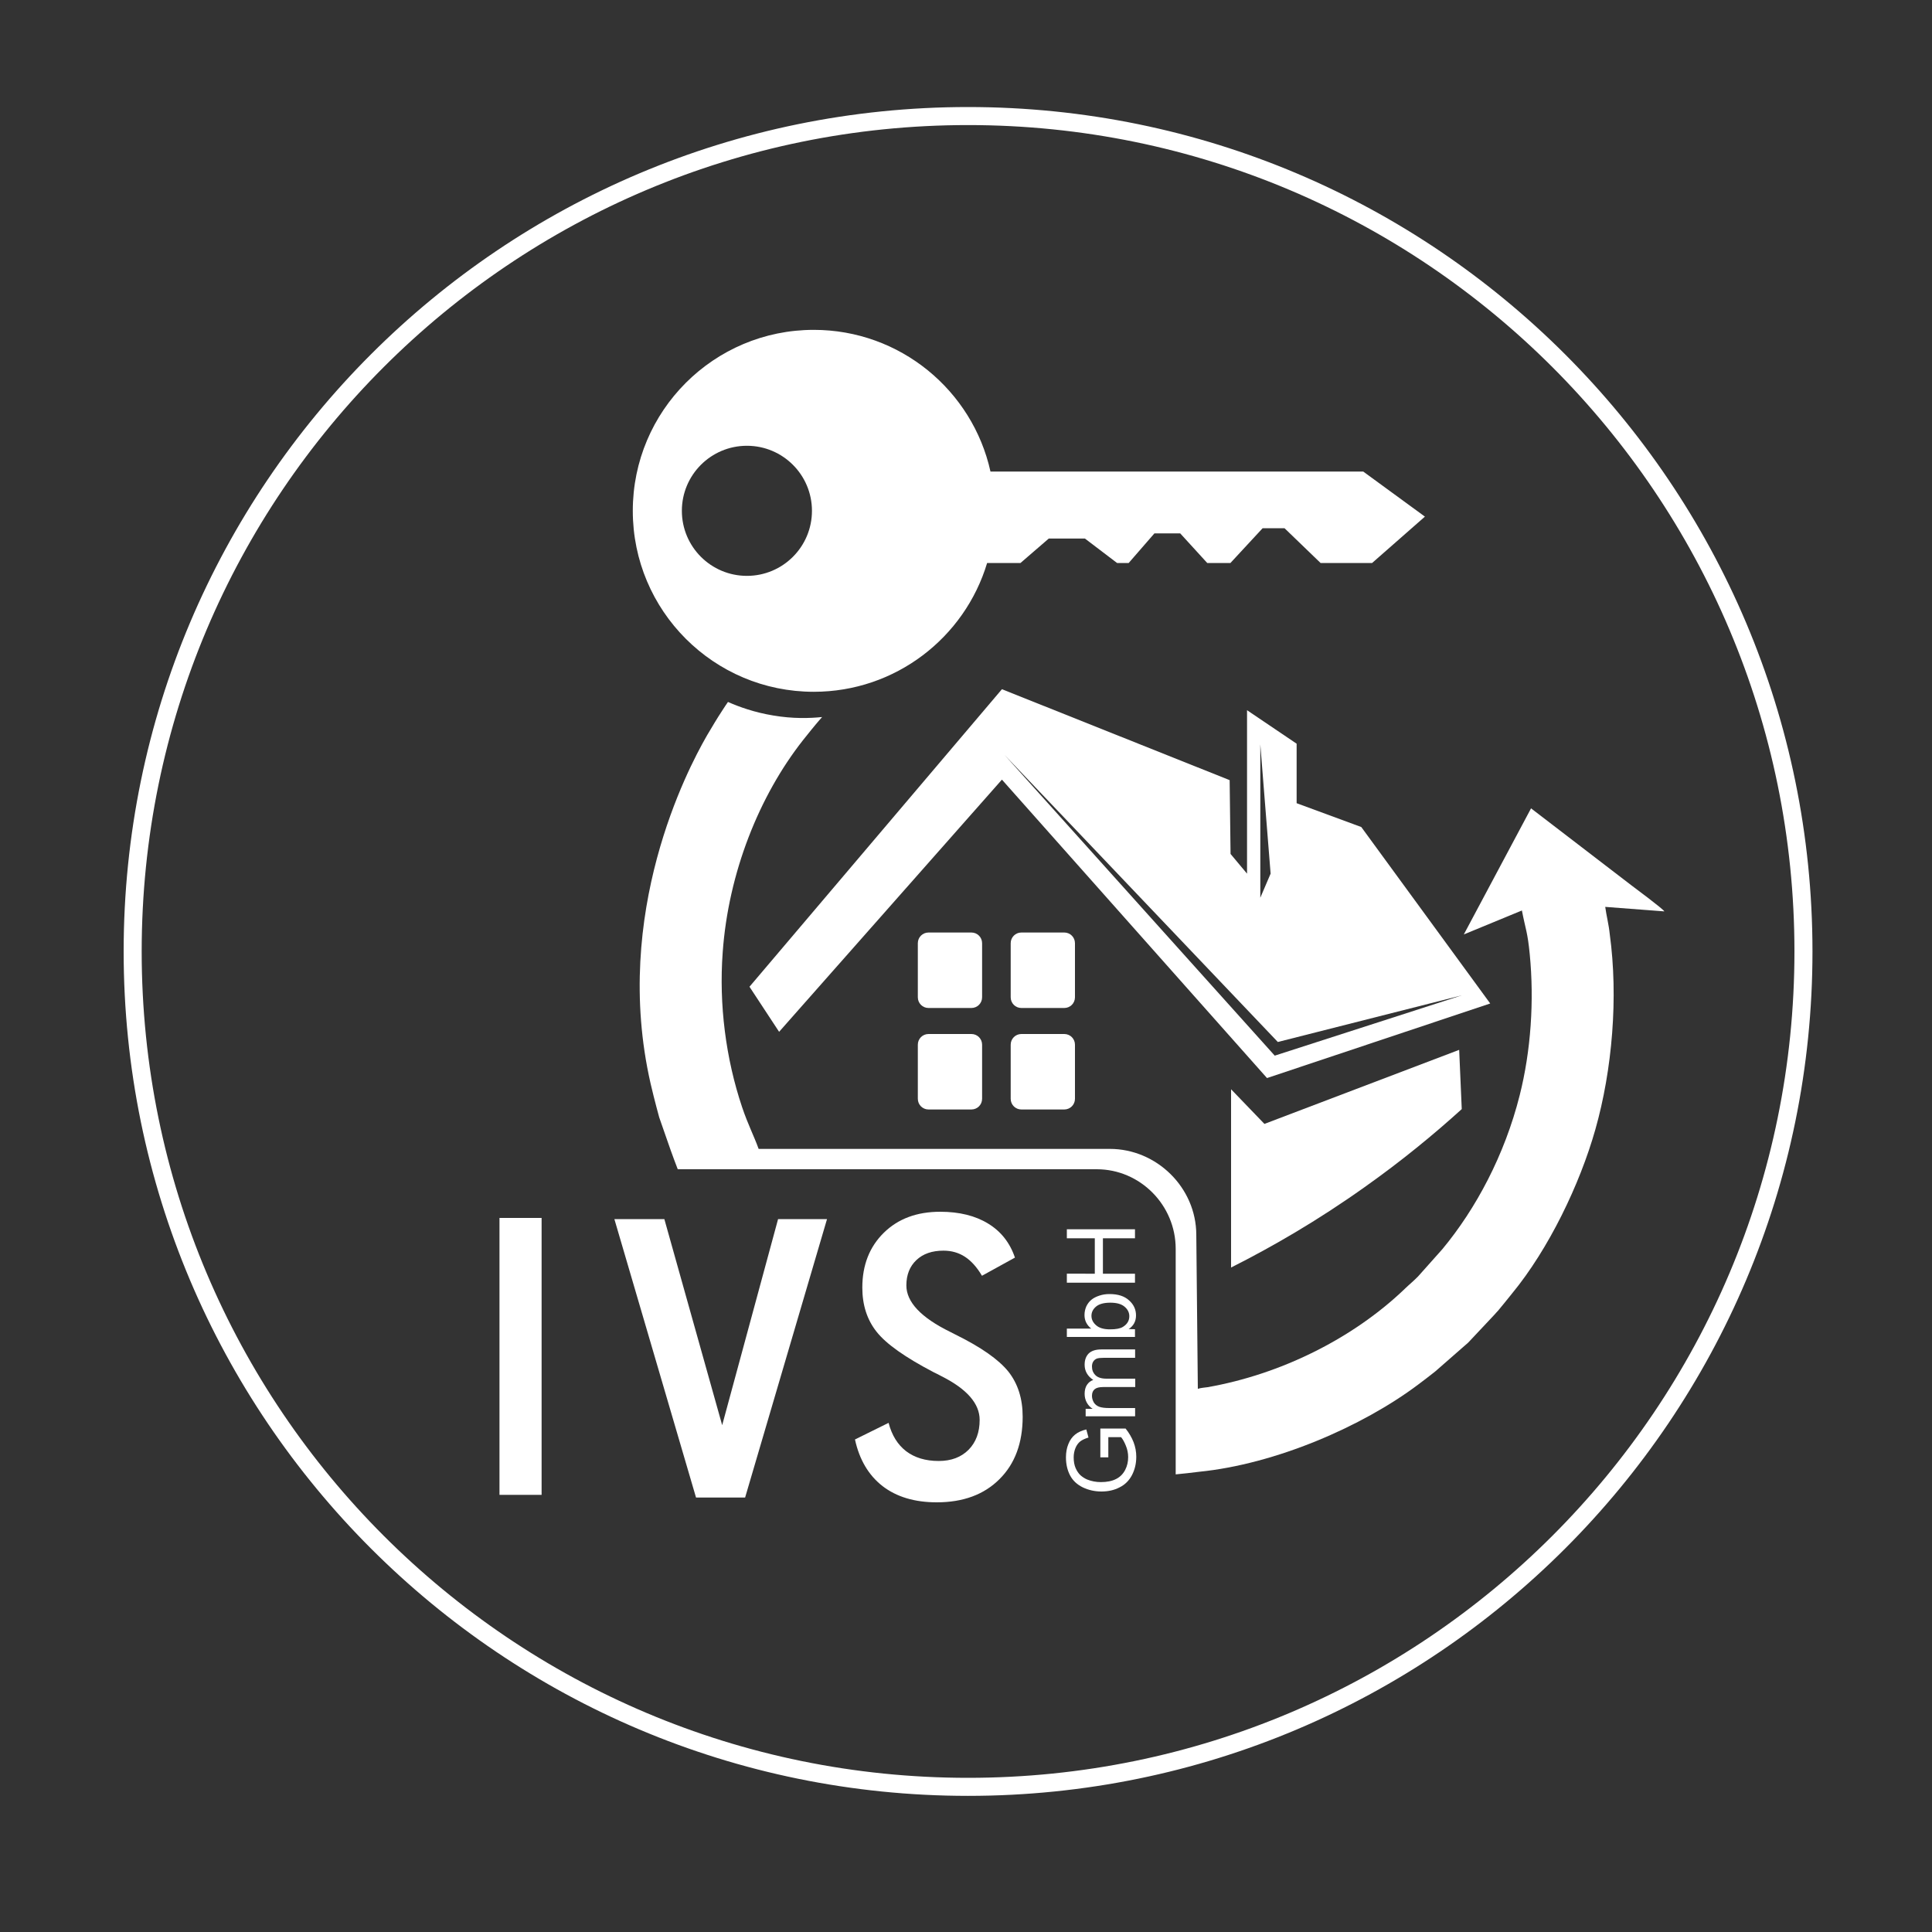<?xml version="1.0" encoding="utf-8"?>
<!-- Generator: Adobe Illustrator 24.0.0, SVG Export Plug-In . SVG Version: 6.00 Build 0)  -->
<svg version="1.1" id="Ebene_1" xmlns="http://www.w3.org/2000/svg" xmlns:xlink="http://www.w3.org/1999/xlink" x="0px" y="0px"
	 viewBox="0 0 1500 1500" style="enable-background:new 0 0 1500 1500;" xml:space="preserve">
<rect x="0" y="0" width="1500" height="1500" fill="#333333" stroke="none"/>
<style type="text/css">
	.st0{fill:none;stroke:#FFFFFF;stroke-width:14;stroke-miterlimit:10;}
	.st1{display:none;fill-rule:evenodd;clip-rule:evenodd;fill:#FEFEFE;}
	.st2{fill-rule:evenodd;clip-rule:evenodd;fill:#FFFFFF;}
	.st3{fill:#FFFFFF;}
</style>
<g id="Ebene_7">
	<g id="Ebene_8">
		<path class="st0" d="M751.6,90.1c358.2,0,648.6,290.4,648.6,648.6s-290.4,648.6-648.6,648.6S103,1096.9,103,738.7
			C103,380.4,393.4,90.1,751.6,90.1"/>
	</g>
	<path class="st1" d="M751.5,1388.3c357.2,0,648.6-291.3,648.6-648.6S1108.7,91.2,751.5,91.2S102.9,382.5,102.9,739.8
		S394.3,1388.3,751.5,1388.3"/>
	<path class="st2" d="M1246.3,704.1l45.9,3.5c-0.9-1.9-24.1-19.1-25.8-20.4l-77.7-59.6l-52.2,97.9l45.1-18.6
		c2.9,15,4.4,16.5,6.1,34.1c3.5,36.1,0.9,74.8-7.8,109.3c-11.7,46.5-34,88.2-60.1,119.6L1101,991c-3.6,3.7-6.9,6.3-10.5,9.8
		c-40.4,38.7-96.6,66.3-152.9,76.2c-1.9,0.3-5.5,0.5-7.6,1.3l-1.2-119.7C928.7,922,898,892,861.7,892H589
		c-3.6-10-8.2-18.7-12.8-32.3c-12.7-37.8-18.1-79.8-15.1-120.3c4.4-61.7,28.3-121.5,62.4-164.8c4.7-6,9.8-12.1,9.8-12.1
		c1.9-2.3,3.6-4.2,5-5.8c-9.6,1-22.8,1.4-38-1.2c-14.6-2.4-26.5-6.7-35.1-10.5c-1.5,2.1-2.9,4.3-4.4,6.6c-4,6.1-7.6,12.1-11,17.9
		c0,0-1,1.6-1.8,3.1c-13.7,24.1-73.1,136.1-42.9,268.6c3.1,13.4,6.7,26.2,6.7,26.3l0,0c1.8,5.1,3.6,10.3,5.4,15.5
		c1.2,3.3,2.3,6.7,3.5,10l0,0c1.8,5,3.6,9.9,5.5,14.8h325.3c33.7,0,61.3,27.8,61.3,61.8v175.1c5-0.4,13.1-1.4,18-2l0,0
		c59.5-5.9,126.9-35.2,170.1-67.6c4.6-3.5,8.8-6.6,13.4-10.3l25.6-22.4l20.2-21.5c1.1-1.4,1.9-2,3-3.3c3.8-4.5,7-8.6,10.9-13.4
		c28.4-34.5,52.5-84.5,64.6-127.2c13.2-46.5,17.9-102.8,11.2-151.7C1249.1,718,1247.2,710.9,1246.3,704.1z"/>
	<polyline class="st2" points="1179.9,456.6 1179.3,456 1179.9,456.6 	"/>
	<polyline class="st2" points="1180.5,457.2 1179.9,456.6 1180.5,457.2 	"/>
	<g>
		<path class="st3" d="M860.5,1131.5h-6.2v-22.4h19.6c2.7,3.4,4.8,7,6.2,10.6c1.4,3.7,2.1,7.4,2.1,11.3c0,5.2-1.1,9.9-3.3,14.2
			c-2.2,4.2-5.4,7.5-9.7,9.6c-4.2,2.2-8.9,3.2-14.1,3.2c-5.1,0-10-1.1-14.4-3.2c-4.5-2.2-7.8-5.3-9.9-9.3s-3.2-8.7-3.2-14
			c0-3.8,0.6-7.3,1.9-10.4c1.2-3.1,3-5.5,5.2-7.3s5.1-3.1,8.7-4l1.7,6.3c-2.7,0.8-4.8,1.8-6.4,3c-1.5,1.2-2.8,2.9-3.7,5.1
			s-1.4,4.6-1.4,7.3c0,3.2,0.5,6,1.5,8.3s2.3,4.2,3.8,5.6c1.6,1.4,3.3,2.5,5.2,3.3c3.3,1.3,6.8,2,10.6,2c4.7,0,8.7-0.8,11.8-2.4
			c3.2-1.6,5.5-4,7.1-7.1s2.3-6.4,2.3-9.9c0-3-0.6-6-1.8-8.9s-2.4-5.1-3.7-6.6h-9.9L860.5,1131.5L860.5,1131.5z"/>
		<path class="st3" d="M881.2,1099.6h-38.3v-5.8h5.4c-1.9-1.2-3.4-2.8-4.5-4.8s-1.7-4.3-1.7-6.8c0-2.8,0.6-5.2,1.8-7
			s2.8-3.1,4.9-3.8c-4.5-3-6.7-7-6.7-11.8c0-3.8,1.1-6.7,3.2-8.8c2.1-2,5.3-3.1,9.7-3.1h26.3v6.5h-24.1c-2.6,0-4.5,0.2-5.6,0.6
			s-2.1,1.2-2.8,2.3c-0.7,1.1-1,2.4-1,3.9c0,2.7,0.9,4.9,2.7,6.7c1.8,1.8,4.7,2.7,8.6,2.7h22.3v6.5h-24.9c-2.9,0-5.1,0.5-6.5,1.6
			s-2.2,2.8-2.2,5.2c0,1.8,0.5,3.5,1.4,5.1c1,1.6,2.4,2.7,4.2,3.4c1.9,0.7,4.5,1,8,1h19.9v6.4L881.2,1099.6L881.2,1099.6z"/>
		<path class="st3" d="M881.2,1032v6h-52.9v-6.5h18.9c-3.4-2.7-5.2-6.2-5.2-10.5c0-2.4,0.5-4.6,1.4-6.7c1-2.1,2.3-3.8,4-5.2
			s3.8-2.4,6.2-3.2s5-1.2,7.8-1.2c6.6,0,11.6,1.6,15.2,4.9c3.6,3.2,5.4,7.1,5.4,11.7c0,4.5-1.9,8.1-5.7,10.6L881.2,1032L881.2,1032z
			 M861.8,1032.1c4.6,0,7.9-0.6,10-1.9c3.3-2,5-4.8,5-8.3c0-2.8-1.2-5.3-3.7-7.4s-6.1-3.1-11-3.1c-5,0-8.7,1-11.1,3
			c-2.4,2-3.6,4.4-3.6,7.2c0,2.8,1.2,5.3,3.7,7.4C853.5,1031.1,857.1,1032.1,861.8,1032.1z"/>
		<path class="st3" d="M881.2,995.9h-52.9v-7H850v-27.5h-21.7v-7h52.9v7h-24.9v27.5h24.9V995.9z"/>
	</g>
	<path class="st3" d="M1056.9,642.1c-16.7-6.2-33.5-12.4-50.2-18.5v-46.2l-38.5-26v126.9c-4.3-5.1-8.5-10.2-12.8-15.3
		c-0.2-19.1-0.5-38.2-0.7-57.3c-58.9-23.5-117.9-47.1-176.8-70.6c-65.3,77-130.7,154-196,231c7.7,11.7,15.3,23.3,23,35
		c57.7-65.3,115.3-130.5,173-195.8L983.7,837l173.3-57.9C1123.6,733.4,1090.3,687.8,1056.9,642.1z M978.5,577.9l8,100.4l-8,18.7
		V577.9z M780,586.2L992.1,809l142.8-36.2l-145.2,46.8L780,586.2z"/>
	<path class="st3" d="M955.8,845.7v138.4c31.6-15.9,67-36.3,103.8-62.5c28.8-20.4,53.8-41,75.3-60.5c-0.7-15.3-1.3-30.7-2-46
		c-50.4,19.2-100.8,38.3-151.2,57.5L955.8,845.7z"/>
	<path class="st3" d="M720.9,724h33.3c4.6,0,8.3,3.7,8.3,8.3v42c0,4.6-3.7,8.3-8.3,8.3h-33.3c-4.6,0-8.3-3.7-8.3-8.3v-42
		C712.6,727.7,716.3,724,720.9,724z"/>
	<path class="st3" d="M793,724h33.3c4.6,0,8.3,3.7,8.3,8.3v42c0,4.6-3.7,8.3-8.3,8.3H793c-4.6,0-8.3-3.7-8.3-8.3v-42
		C784.7,727.7,788.4,724,793,724z"/>
	<path class="st3" d="M720.9,802.8h33.3c4.6,0,8.3,3.7,8.3,8.3v42c0,4.6-3.7,8.3-8.3,8.3h-33.3c-4.6,0-8.3-3.7-8.3-8.3v-42
		C712.6,806.5,716.3,802.8,720.9,802.8z"/>
	<path class="st3" d="M793,802.8h33.3c4.6,0,8.3,3.7,8.3,8.3v42c0,4.6-3.7,8.3-8.3,8.3H793c-4.6,0-8.3-3.7-8.3-8.3v-42
		C784.7,806.5,788.4,802.8,793,802.8z"/>
	<path class="st3" d="M1058.4,366.1H769c-13.9-62.9-70.1-110-137.2-110c-77.6,0-140.5,62.9-140.5,140.5s62.9,140.5,140.5,140.5
		c63.5,0,117.2-42.1,134.6-100h25.9c7.3-6.3,14.7-12.7,22-19c9.3,0,18.7,0,28,0c8.3,6.3,16.7,12.7,25,19h9c6.7-7.7,13.3-15.3,20-23
		c6.7,0,13.3,0,20,0c7,7.7,14,15.3,21,23h18c8.3-9,16.7-18,25-27c5.7,0,11.3,0,17,0c9.3,9,18.7,18,28,27h40l41-36L1058.4,366.1z
		 M579.9,447.1c-27.9,0-50.5-22.6-50.5-50.5s22.6-50.5,50.5-50.5s50.5,22.6,50.5,50.5S607.8,447.1,579.9,447.1z"/>
	<g>
		<g>
			<path class="st3" d="M540.4,1162.7L477,946.5h38.8l44.9,160l43.4-160h38l-63.6,216.2H540.4z"/>
		</g>
	</g>
</g>
<path class="st3" d="M663.8,1117.6l26.1-12.9c2.5,9.6,7,16.9,13.6,22c6.6,5,15,7.6,25.3,7.6c9.7,0,17.4-2.9,23.2-8.7
	c5.7-5.8,8.6-13.5,8.6-23.2c0-12.6-9.8-23.9-29.4-33.8c-2.7-1.5-4.9-2.5-6.3-3.2c-22.2-11.6-36.9-22-44.3-31.4
	c-7.4-9.3-11.1-20.8-11.1-34.3c0-17.5,5.6-31.7,16.7-42.6c11.1-10.9,25.7-16.3,43.8-16.3c14.8,0,27.3,3.1,37.2,9.2
	c10,6.1,16.9,14.9,20.8,26.4l-25.6,14.1c-4-6.8-8.5-11.7-13.3-14.8c-4.8-3.1-10.3-4.7-16.6-4.7c-8.8,0-15.8,2.4-21,7.3
	c-5.2,4.9-7.8,11.5-7.8,19.7c0,12.9,11.4,25,34.1,36.1c1.7,0.9,3.1,1.6,4.1,2.1c19.9,9.8,33.5,19.4,41,28.7c7.4,9.4,11.1,21,11.1,35
	c0,20.4-6,36.6-18,48.5c-12,12-28.2,18-48.7,18c-17.1,0-31.2-4.2-42.1-12.6C674.3,1145.3,667.2,1133.2,663.8,1117.6z"/>
<path class="st3" d="M387.8,1160.6v-215h32.7v215H387.8z"/>
</svg>
